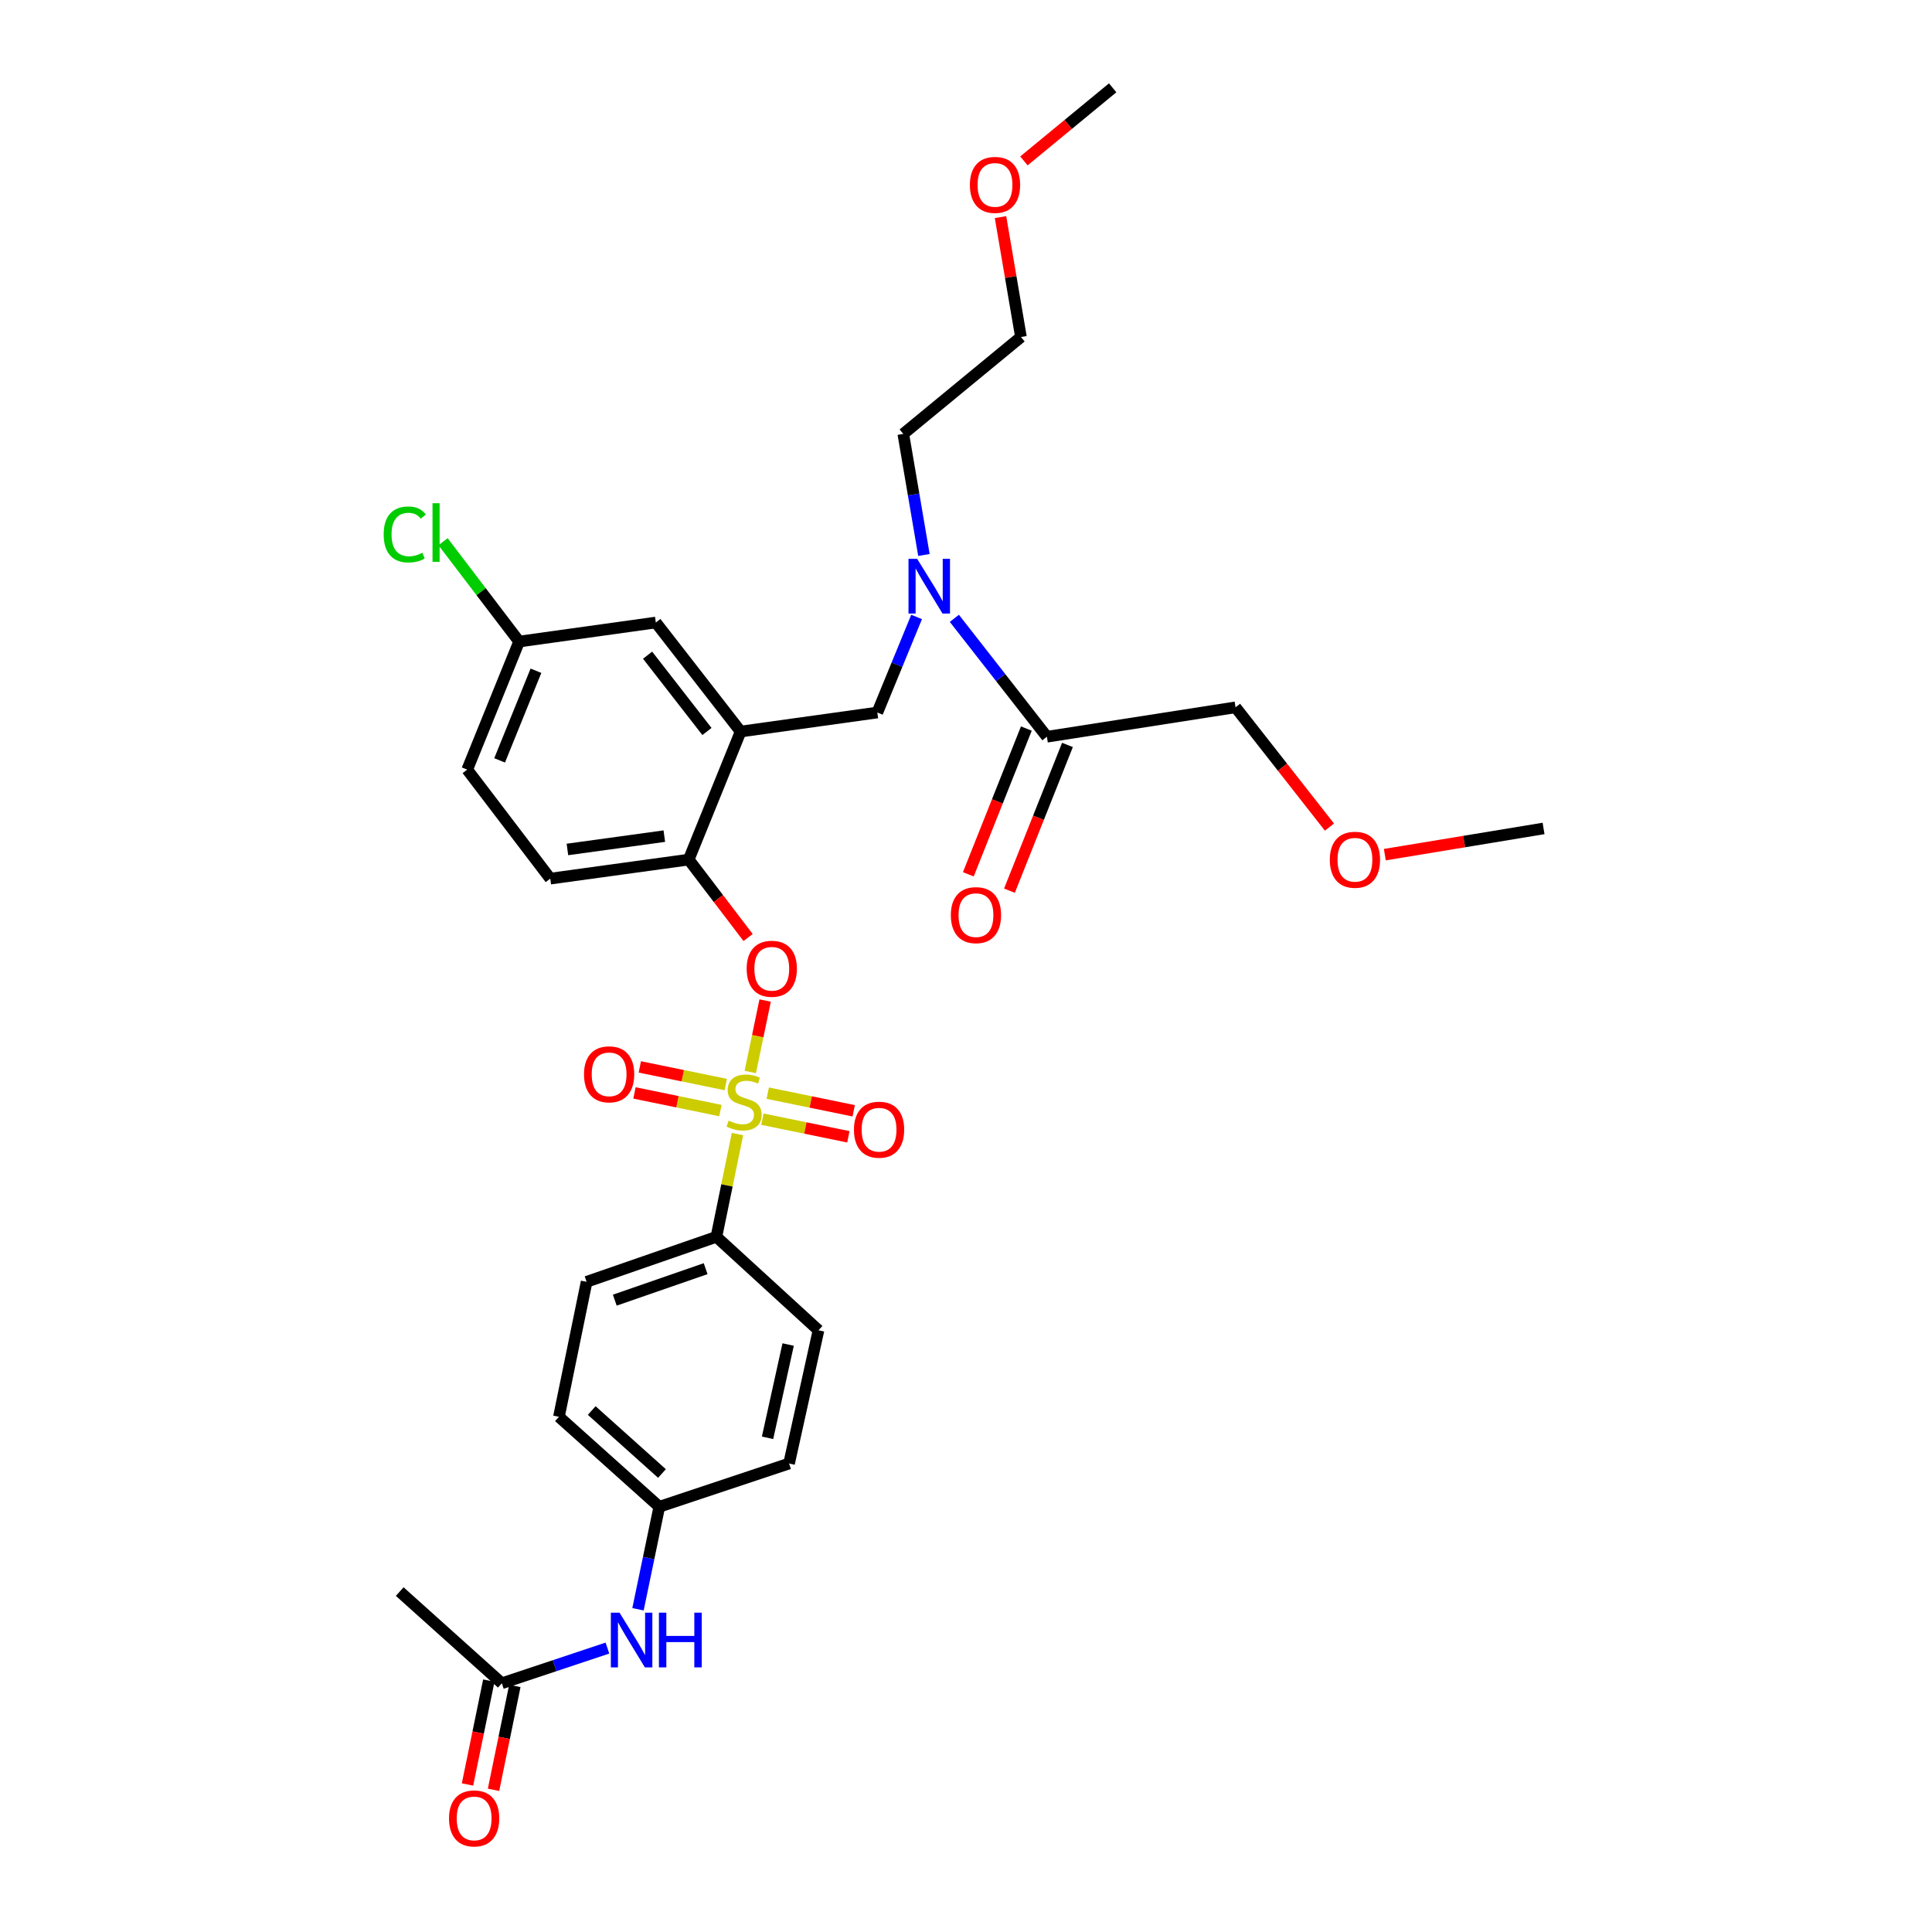 <?xml version='1.0' encoding='iso-8859-1'?>
<svg version='1.1' baseProfile='full'
              xmlns='http://www.w3.org/2000/svg'
                      xmlns:rdkit='http://www.rdkit.org/xml'
                      xmlns:xlink='http://www.w3.org/1999/xlink'
                  xml:space='preserve'
width='1000px' height='1000px' viewBox='0 0 1000 1000'>
<!-- END OF HEADER -->
<rect style='opacity:1.0;fill:#FFFFFF;stroke:none' width='1000' height='1000' x='0' y='0'> </rect>
<path class='bond-0' d='M 531.233,377.1 L 516.217,414.825' style='fill:none;fill-rule:evenodd;stroke:#000000;stroke-width:6px;stroke-linecap:butt;stroke-linejoin:miter;stroke-opacity:1' />
<path class='bond-0' d='M 516.217,414.825 L 501.201,452.549' style='fill:none;fill-rule:evenodd;stroke:#FF0000;stroke-width:6px;stroke-linecap:butt;stroke-linejoin:miter;stroke-opacity:1' />
<path class='bond-0' d='M 552.521,385.573 L 537.505,423.298' style='fill:none;fill-rule:evenodd;stroke:#000000;stroke-width:6px;stroke-linecap:butt;stroke-linejoin:miter;stroke-opacity:1' />
<path class='bond-0' d='M 537.505,423.298 L 522.489,461.022' style='fill:none;fill-rule:evenodd;stroke:#FF0000;stroke-width:6px;stroke-linecap:butt;stroke-linejoin:miter;stroke-opacity:1' />
<path class='bond-1' d='M 541.877,381.337 L 639.513,366.108' style='fill:none;fill-rule:evenodd;stroke:#000000;stroke-width:6px;stroke-linecap:butt;stroke-linejoin:miter;stroke-opacity:1' />
<path class='bond-2' d='M 541.877,381.337 L 517.927,350.691' style='fill:none;fill-rule:evenodd;stroke:#000000;stroke-width:6px;stroke-linecap:butt;stroke-linejoin:miter;stroke-opacity:1' />
<path class='bond-2' d='M 517.927,350.691 L 493.976,320.045' style='fill:none;fill-rule:evenodd;stroke:#0000FF;stroke-width:6px;stroke-linecap:butt;stroke-linejoin:miter;stroke-opacity:1' />
<path class='bond-3' d='M 474.43,319.34 L 464.266,344.068' style='fill:none;fill-rule:evenodd;stroke:#0000FF;stroke-width:6px;stroke-linecap:butt;stroke-linejoin:miter;stroke-opacity:1' />
<path class='bond-3' d='M 464.266,344.068 L 454.101,368.796' style='fill:none;fill-rule:evenodd;stroke:#000000;stroke-width:6px;stroke-linecap:butt;stroke-linejoin:miter;stroke-opacity:1' />
<path class='bond-4' d='M 478.223,287.254 L 472.883,255.921' style='fill:none;fill-rule:evenodd;stroke:#0000FF;stroke-width:6px;stroke-linecap:butt;stroke-linejoin:miter;stroke-opacity:1' />
<path class='bond-4' d='M 472.883,255.921 L 467.543,224.588' style='fill:none;fill-rule:evenodd;stroke:#000000;stroke-width:6px;stroke-linecap:butt;stroke-linejoin:miter;stroke-opacity:1' />
<path class='bond-5' d='M 639.513,366.108 L 663.818,397.105' style='fill:none;fill-rule:evenodd;stroke:#000000;stroke-width:6px;stroke-linecap:butt;stroke-linejoin:miter;stroke-opacity:1' />
<path class='bond-5' d='M 663.818,397.105 L 688.122,428.101' style='fill:none;fill-rule:evenodd;stroke:#FF0000;stroke-width:6px;stroke-linecap:butt;stroke-linejoin:miter;stroke-opacity:1' />
<path class='bond-6' d='M 268.698,332.068 L 249.009,306.227' style='fill:none;fill-rule:evenodd;stroke:#000000;stroke-width:6px;stroke-linecap:butt;stroke-linejoin:miter;stroke-opacity:1' />
<path class='bond-6' d='M 249.009,306.227 L 229.32,280.386' style='fill:none;fill-rule:evenodd;stroke:#00CC00;stroke-width:6px;stroke-linecap:butt;stroke-linejoin:miter;stroke-opacity:1' />
<path class='bond-7' d='M 268.698,332.068 L 241.829,398.353' style='fill:none;fill-rule:evenodd;stroke:#000000;stroke-width:6px;stroke-linecap:butt;stroke-linejoin:miter;stroke-opacity:1' />
<path class='bond-7' d='M 277.408,347.175 L 258.6,393.574' style='fill:none;fill-rule:evenodd;stroke:#000000;stroke-width:6px;stroke-linecap:butt;stroke-linejoin:miter;stroke-opacity:1' />
<path class='bond-8' d='M 268.698,332.068 L 339.457,322.216' style='fill:none;fill-rule:evenodd;stroke:#000000;stroke-width:6px;stroke-linecap:butt;stroke-linejoin:miter;stroke-opacity:1' />
<path class='bond-9' d='M 241.829,398.353 L 284.82,454.777' style='fill:none;fill-rule:evenodd;stroke:#000000;stroke-width:6px;stroke-linecap:butt;stroke-linejoin:miter;stroke-opacity:1' />
<path class='bond-10' d='M 284.82,454.777 L 356.473,444.925' style='fill:none;fill-rule:evenodd;stroke:#000000;stroke-width:6px;stroke-linecap:butt;stroke-linejoin:miter;stroke-opacity:1' />
<path class='bond-10' d='M 293.695,439.68 L 343.853,432.784' style='fill:none;fill-rule:evenodd;stroke:#000000;stroke-width:6px;stroke-linecap:butt;stroke-linejoin:miter;stroke-opacity:1' />
<path class='bond-11' d='M 356.473,444.925 L 383.349,378.648' style='fill:none;fill-rule:evenodd;stroke:#000000;stroke-width:6px;stroke-linecap:butt;stroke-linejoin:miter;stroke-opacity:1' />
<path class='bond-12' d='M 356.473,444.925 L 371.841,465.091' style='fill:none;fill-rule:evenodd;stroke:#000000;stroke-width:6px;stroke-linecap:butt;stroke-linejoin:miter;stroke-opacity:1' />
<path class='bond-12' d='M 371.841,465.091 L 387.208,485.256' style='fill:none;fill-rule:evenodd;stroke:#FF0000;stroke-width:6px;stroke-linecap:butt;stroke-linejoin:miter;stroke-opacity:1' />
<path class='bond-13' d='M 383.349,378.648 L 339.457,322.216' style='fill:none;fill-rule:evenodd;stroke:#000000;stroke-width:6px;stroke-linecap:butt;stroke-linejoin:miter;stroke-opacity:1' />
<path class='bond-13' d='M 365.914,378.624 L 335.19,339.121' style='fill:none;fill-rule:evenodd;stroke:#000000;stroke-width:6px;stroke-linecap:butt;stroke-linejoin:miter;stroke-opacity:1' />
<path class='bond-14' d='M 383.349,378.648 L 454.101,368.796' style='fill:none;fill-rule:evenodd;stroke:#000000;stroke-width:6px;stroke-linecap:butt;stroke-linejoin:miter;stroke-opacity:1' />
<path class='bond-15' d='M 396.038,517.871 L 392.194,536.367' style='fill:none;fill-rule:evenodd;stroke:#FF0000;stroke-width:6px;stroke-linecap:butt;stroke-linejoin:miter;stroke-opacity:1' />
<path class='bond-15' d='M 392.194,536.367 L 388.349,554.863' style='fill:none;fill-rule:evenodd;stroke:#CCCC00;stroke-width:6px;stroke-linecap:butt;stroke-linejoin:miter;stroke-opacity:1' />
<path class='bond-16' d='M 381.719,586.985 L 376.264,613.583' style='fill:none;fill-rule:evenodd;stroke:#CCCC00;stroke-width:6px;stroke-linecap:butt;stroke-linejoin:miter;stroke-opacity:1' />
<path class='bond-16' d='M 376.264,613.583 L 370.809,640.181' style='fill:none;fill-rule:evenodd;stroke:#000000;stroke-width:6px;stroke-linecap:butt;stroke-linejoin:miter;stroke-opacity:1' />
<path class='bond-17' d='M 375.655,561.36 L 353.41,556.795' style='fill:none;fill-rule:evenodd;stroke:#CCCC00;stroke-width:6px;stroke-linecap:butt;stroke-linejoin:miter;stroke-opacity:1' />
<path class='bond-17' d='M 353.41,556.795 L 331.165,552.231' style='fill:none;fill-rule:evenodd;stroke:#FF0000;stroke-width:6px;stroke-linecap:butt;stroke-linejoin:miter;stroke-opacity:1' />
<path class='bond-17' d='M 372.892,574.827 L 350.647,570.262' style='fill:none;fill-rule:evenodd;stroke:#CCCC00;stroke-width:6px;stroke-linecap:butt;stroke-linejoin:miter;stroke-opacity:1' />
<path class='bond-17' d='M 350.647,570.262 L 328.402,565.697' style='fill:none;fill-rule:evenodd;stroke:#FF0000;stroke-width:6px;stroke-linecap:butt;stroke-linejoin:miter;stroke-opacity:1' />
<path class='bond-18' d='M 394.618,579.284 L 416.867,583.846' style='fill:none;fill-rule:evenodd;stroke:#CCCC00;stroke-width:6px;stroke-linecap:butt;stroke-linejoin:miter;stroke-opacity:1' />
<path class='bond-18' d='M 416.867,583.846 L 439.116,588.409' style='fill:none;fill-rule:evenodd;stroke:#FF0000;stroke-width:6px;stroke-linecap:butt;stroke-linejoin:miter;stroke-opacity:1' />
<path class='bond-18' d='M 397.38,565.817 L 419.629,570.379' style='fill:none;fill-rule:evenodd;stroke:#CCCC00;stroke-width:6px;stroke-linecap:butt;stroke-linejoin:miter;stroke-opacity:1' />
<path class='bond-18' d='M 419.629,570.379 L 441.878,574.942' style='fill:none;fill-rule:evenodd;stroke:#FF0000;stroke-width:6px;stroke-linecap:butt;stroke-linejoin:miter;stroke-opacity:1' />
<path class='bond-19' d='M 517.866,112.375 L 523.154,143.405' style='fill:none;fill-rule:evenodd;stroke:#FF0000;stroke-width:6px;stroke-linecap:butt;stroke-linejoin:miter;stroke-opacity:1' />
<path class='bond-19' d='M 523.154,143.405 L 528.443,174.434' style='fill:none;fill-rule:evenodd;stroke:#000000;stroke-width:6px;stroke-linecap:butt;stroke-linejoin:miter;stroke-opacity:1' />
<path class='bond-20' d='M 529.982,83.285 L 552.949,64.37' style='fill:none;fill-rule:evenodd;stroke:#FF0000;stroke-width:6px;stroke-linecap:butt;stroke-linejoin:miter;stroke-opacity:1' />
<path class='bond-20' d='M 552.949,64.37 L 575.917,45.455' style='fill:none;fill-rule:evenodd;stroke:#000000;stroke-width:6px;stroke-linecap:butt;stroke-linejoin:miter;stroke-opacity:1' />
<path class='bond-21' d='M 467.543,224.588 L 528.443,174.434' style='fill:none;fill-rule:evenodd;stroke:#000000;stroke-width:6px;stroke-linecap:butt;stroke-linejoin:miter;stroke-opacity:1' />
<path class='bond-22' d='M 370.809,640.181 L 303.631,663.467' style='fill:none;fill-rule:evenodd;stroke:#000000;stroke-width:6px;stroke-linecap:butt;stroke-linejoin:miter;stroke-opacity:1' />
<path class='bond-22' d='M 365.234,656.663 L 318.21,672.963' style='fill:none;fill-rule:evenodd;stroke:#000000;stroke-width:6px;stroke-linecap:butt;stroke-linejoin:miter;stroke-opacity:1' />
<path class='bond-23' d='M 370.809,640.181 L 423.651,688.548' style='fill:none;fill-rule:evenodd;stroke:#000000;stroke-width:6px;stroke-linecap:butt;stroke-linejoin:miter;stroke-opacity:1' />
<path class='bond-24' d='M 259.747,871.264 L 287.077,862.153' style='fill:none;fill-rule:evenodd;stroke:#000000;stroke-width:6px;stroke-linecap:butt;stroke-linejoin:miter;stroke-opacity:1' />
<path class='bond-24' d='M 287.077,862.153 L 314.407,853.042' style='fill:none;fill-rule:evenodd;stroke:#0000FF;stroke-width:6px;stroke-linecap:butt;stroke-linejoin:miter;stroke-opacity:1' />
<path class='bond-25' d='M 253.013,869.882 L 247.498,896.764' style='fill:none;fill-rule:evenodd;stroke:#000000;stroke-width:6px;stroke-linecap:butt;stroke-linejoin:miter;stroke-opacity:1' />
<path class='bond-25' d='M 247.498,896.764 L 241.982,923.646' style='fill:none;fill-rule:evenodd;stroke:#FF0000;stroke-width:6px;stroke-linecap:butt;stroke-linejoin:miter;stroke-opacity:1' />
<path class='bond-25' d='M 266.48,872.645 L 260.964,899.527' style='fill:none;fill-rule:evenodd;stroke:#000000;stroke-width:6px;stroke-linecap:butt;stroke-linejoin:miter;stroke-opacity:1' />
<path class='bond-25' d='M 260.964,899.527 L 255.449,926.409' style='fill:none;fill-rule:evenodd;stroke:#FF0000;stroke-width:6px;stroke-linecap:butt;stroke-linejoin:miter;stroke-opacity:1' />
<path class='bond-26' d='M 259.747,871.264 L 206.896,823.798' style='fill:none;fill-rule:evenodd;stroke:#000000;stroke-width:6px;stroke-linecap:butt;stroke-linejoin:miter;stroke-opacity:1' />
<path class='bond-27' d='M 330.226,832.95 L 335.739,806.428' style='fill:none;fill-rule:evenodd;stroke:#0000FF;stroke-width:6px;stroke-linecap:butt;stroke-linejoin:miter;stroke-opacity:1' />
<path class='bond-27' d='M 335.739,806.428 L 341.252,779.906' style='fill:none;fill-rule:evenodd;stroke:#000000;stroke-width:6px;stroke-linecap:butt;stroke-linejoin:miter;stroke-opacity:1' />
<path class='bond-28' d='M 303.631,663.467 L 289.303,733.334' style='fill:none;fill-rule:evenodd;stroke:#000000;stroke-width:6px;stroke-linecap:butt;stroke-linejoin:miter;stroke-opacity:1' />
<path class='bond-29' d='M 423.651,688.548 L 408.423,757.513' style='fill:none;fill-rule:evenodd;stroke:#000000;stroke-width:6px;stroke-linecap:butt;stroke-linejoin:miter;stroke-opacity:1' />
<path class='bond-29' d='M 407.943,695.929 L 397.283,744.204' style='fill:none;fill-rule:evenodd;stroke:#000000;stroke-width:6px;stroke-linecap:butt;stroke-linejoin:miter;stroke-opacity:1' />
<path class='bond-30' d='M 341.252,779.906 L 408.423,757.513' style='fill:none;fill-rule:evenodd;stroke:#000000;stroke-width:6px;stroke-linecap:butt;stroke-linejoin:miter;stroke-opacity:1' />
<path class='bond-31' d='M 341.252,779.906 L 289.303,733.334' style='fill:none;fill-rule:evenodd;stroke:#000000;stroke-width:6px;stroke-linecap:butt;stroke-linejoin:miter;stroke-opacity:1' />
<path class='bond-31' d='M 342.636,762.684 L 306.272,730.084' style='fill:none;fill-rule:evenodd;stroke:#000000;stroke-width:6px;stroke-linecap:butt;stroke-linejoin:miter;stroke-opacity:1' />
<path class='bond-32' d='M 716.788,442.37 L 757.865,435.586' style='fill:none;fill-rule:evenodd;stroke:#FF0000;stroke-width:6px;stroke-linecap:butt;stroke-linejoin:miter;stroke-opacity:1' />
<path class='bond-32' d='M 757.865,435.586 L 798.942,428.803' style='fill:none;fill-rule:evenodd;stroke:#000000;stroke-width:6px;stroke-linecap:butt;stroke-linejoin:miter;stroke-opacity:1' />
<path  class='atom-1' d='M 474.717 289.253
L 483.997 304.253
Q 484.917 305.733, 486.397 308.413
Q 487.877 311.093, 487.957 311.253
L 487.957 289.253
L 491.717 289.253
L 491.717 317.573
L 487.837 317.573
L 477.877 301.173
Q 476.717 299.253, 475.477 297.053
Q 474.277 294.853, 473.917 294.173
L 473.917 317.573
L 470.237 317.573
L 470.237 289.253
L 474.717 289.253
' fill='#0000FF'/>
<path  class='atom-2' d='M 492.157 473.668
Q 492.157 466.868, 495.517 463.068
Q 498.877 459.268, 505.157 459.268
Q 511.437 459.268, 514.797 463.068
Q 518.157 466.868, 518.157 473.668
Q 518.157 480.548, 514.757 484.468
Q 511.357 488.348, 505.157 488.348
Q 498.917 488.348, 495.517 484.468
Q 492.157 480.588, 492.157 473.668
M 505.157 485.148
Q 509.477 485.148, 511.797 482.268
Q 514.157 479.348, 514.157 473.668
Q 514.157 468.108, 511.797 465.308
Q 509.477 462.468, 505.157 462.468
Q 500.837 462.468, 498.477 465.268
Q 496.157 468.068, 496.157 473.668
Q 496.157 479.388, 498.477 482.268
Q 500.837 485.148, 505.157 485.148
' fill='#FF0000'/>
<path  class='atom-11' d='M 386.472 501.43
Q 386.472 494.63, 389.832 490.83
Q 393.192 487.03, 399.472 487.03
Q 405.752 487.03, 409.112 490.83
Q 412.472 494.63, 412.472 501.43
Q 412.472 508.31, 409.072 512.23
Q 405.672 516.11, 399.472 516.11
Q 393.232 516.11, 389.832 512.23
Q 386.472 508.35, 386.472 501.43
M 399.472 512.91
Q 403.792 512.91, 406.112 510.03
Q 408.472 507.11, 408.472 501.43
Q 408.472 495.87, 406.112 493.07
Q 403.792 490.23, 399.472 490.23
Q 395.152 490.23, 392.792 493.03
Q 390.472 495.83, 390.472 501.43
Q 390.472 507.15, 392.792 510.03
Q 395.152 512.91, 399.472 512.91
' fill='#FF0000'/>
<path  class='atom-12' d='M 377.136 580.042
Q 377.456 580.162, 378.776 580.722
Q 380.096 581.282, 381.536 581.642
Q 383.016 581.962, 384.456 581.962
Q 387.136 581.962, 388.696 580.682
Q 390.256 579.362, 390.256 577.082
Q 390.256 575.522, 389.456 574.562
Q 388.696 573.602, 387.496 573.082
Q 386.296 572.562, 384.296 571.962
Q 381.776 571.202, 380.256 570.482
Q 378.776 569.762, 377.696 568.242
Q 376.656 566.722, 376.656 564.162
Q 376.656 560.602, 379.056 558.402
Q 381.496 556.202, 386.296 556.202
Q 389.576 556.202, 393.296 557.762
L 392.376 560.842
Q 388.976 559.442, 386.416 559.442
Q 383.656 559.442, 382.136 560.602
Q 380.616 561.722, 380.656 563.682
Q 380.656 565.202, 381.416 566.122
Q 382.216 567.042, 383.336 567.562
Q 384.496 568.082, 386.416 568.682
Q 388.976 569.482, 390.496 570.282
Q 392.016 571.082, 393.096 572.722
Q 394.216 574.322, 394.216 577.082
Q 394.216 581.002, 391.576 583.122
Q 388.976 585.202, 384.616 585.202
Q 382.096 585.202, 380.176 584.642
Q 378.296 584.122, 376.056 583.202
L 377.136 580.042
' fill='#CCCC00'/>
<path  class='atom-13' d='M 302.278 556.067
Q 302.278 549.267, 305.638 545.467
Q 308.998 541.667, 315.278 541.667
Q 321.558 541.667, 324.918 545.467
Q 328.278 549.267, 328.278 556.067
Q 328.278 562.947, 324.878 566.867
Q 321.478 570.747, 315.278 570.747
Q 309.038 570.747, 305.638 566.867
Q 302.278 562.987, 302.278 556.067
M 315.278 567.547
Q 319.598 567.547, 321.918 564.667
Q 324.278 561.747, 324.278 556.067
Q 324.278 550.507, 321.918 547.707
Q 319.598 544.867, 315.278 544.867
Q 310.958 544.867, 308.598 547.667
Q 306.278 550.467, 306.278 556.067
Q 306.278 561.787, 308.598 564.667
Q 310.958 567.547, 315.278 567.547
' fill='#FF0000'/>
<path  class='atom-14' d='M 442.003 584.73
Q 442.003 577.93, 445.363 574.13
Q 448.723 570.33, 455.003 570.33
Q 461.283 570.33, 464.643 574.13
Q 468.003 577.93, 468.003 584.73
Q 468.003 591.61, 464.603 595.53
Q 461.203 599.41, 455.003 599.41
Q 448.763 599.41, 445.363 595.53
Q 442.003 591.65, 442.003 584.73
M 455.003 596.21
Q 459.323 596.21, 461.643 593.33
Q 464.003 590.41, 464.003 584.73
Q 464.003 579.17, 461.643 576.37
Q 459.323 573.53, 455.003 573.53
Q 450.683 573.53, 448.323 576.33
Q 446.003 579.13, 446.003 584.73
Q 446.003 590.45, 448.323 593.33
Q 450.683 596.21, 455.003 596.21
' fill='#FF0000'/>
<path  class='atom-15' d='M 502.009 95.697
Q 502.009 88.897, 505.369 85.097
Q 508.729 81.296, 515.009 81.296
Q 521.289 81.296, 524.649 85.097
Q 528.009 88.897, 528.009 95.697
Q 528.009 102.577, 524.609 106.497
Q 521.209 110.377, 515.009 110.377
Q 508.769 110.377, 505.369 106.497
Q 502.009 102.617, 502.009 95.697
M 515.009 107.177
Q 519.329 107.177, 521.649 104.297
Q 524.009 101.377, 524.009 95.697
Q 524.009 90.136, 521.649 87.337
Q 519.329 84.496, 515.009 84.496
Q 510.689 84.496, 508.329 87.296
Q 506.009 90.097, 506.009 95.697
Q 506.009 101.417, 508.329 104.297
Q 510.689 107.177, 515.009 107.177
' fill='#FF0000'/>
<path  class='atom-21' d='M 320.657 834.711
L 329.937 849.711
Q 330.857 851.191, 332.337 853.871
Q 333.817 856.551, 333.897 856.711
L 333.897 834.711
L 337.657 834.711
L 337.657 863.031
L 333.777 863.031
L 323.817 846.631
Q 322.657 844.711, 321.417 842.511
Q 320.217 840.311, 319.857 839.631
L 319.857 863.031
L 316.177 863.031
L 316.177 834.711
L 320.657 834.711
' fill='#0000FF'/>
<path  class='atom-21' d='M 341.057 834.711
L 344.897 834.711
L 344.897 846.751
L 359.377 846.751
L 359.377 834.711
L 363.217 834.711
L 363.217 863.031
L 359.377 863.031
L 359.377 849.951
L 344.897 849.951
L 344.897 863.031
L 341.057 863.031
L 341.057 834.711
' fill='#0000FF'/>
<path  class='atom-22' d='M 232.411 941.21
Q 232.411 934.41, 235.771 930.61
Q 239.131 926.81, 245.411 926.81
Q 251.691 926.81, 255.051 930.61
Q 258.411 934.41, 258.411 941.21
Q 258.411 948.09, 255.011 952.01
Q 251.611 955.89, 245.411 955.89
Q 239.171 955.89, 235.771 952.01
Q 232.411 948.13, 232.411 941.21
M 245.411 952.69
Q 249.731 952.69, 252.051 949.81
Q 254.411 946.89, 254.411 941.21
Q 254.411 935.65, 252.051 932.85
Q 249.731 930.01, 245.411 930.01
Q 241.091 930.01, 238.731 932.81
Q 236.411 935.61, 236.411 941.21
Q 236.411 946.93, 238.731 949.81
Q 241.091 952.69, 245.411 952.69
' fill='#FF0000'/>
<path  class='atom-27' d='M 198.587 276.624
Q 198.587 269.584, 201.867 265.904
Q 205.187 262.184, 211.467 262.184
Q 217.307 262.184, 220.427 266.304
L 217.787 268.464
Q 215.507 265.464, 211.467 265.464
Q 207.187 265.464, 204.907 268.344
Q 202.667 271.184, 202.667 276.624
Q 202.667 282.224, 204.987 285.104
Q 207.347 287.984, 211.907 287.984
Q 215.027 287.984, 218.667 286.104
L 219.787 289.104
Q 218.307 290.064, 216.067 290.624
Q 213.827 291.184, 211.347 291.184
Q 205.187 291.184, 201.867 287.424
Q 198.587 283.664, 198.587 276.624
' fill='#00CC00'/>
<path  class='atom-27' d='M 223.867 260.464
L 227.547 260.464
L 227.547 290.824
L 223.867 290.824
L 223.867 260.464
' fill='#00CC00'/>
<path  class='atom-30' d='M 688.314 445.005
Q 688.314 438.205, 691.674 434.405
Q 695.034 430.605, 701.314 430.605
Q 707.594 430.605, 710.954 434.405
Q 714.314 438.205, 714.314 445.005
Q 714.314 451.885, 710.914 455.805
Q 707.514 459.685, 701.314 459.685
Q 695.074 459.685, 691.674 455.805
Q 688.314 451.925, 688.314 445.005
M 701.314 456.485
Q 705.634 456.485, 707.954 453.605
Q 710.314 450.685, 710.314 445.005
Q 710.314 439.445, 707.954 436.645
Q 705.634 433.805, 701.314 433.805
Q 696.994 433.805, 694.634 436.605
Q 692.314 439.405, 692.314 445.005
Q 692.314 450.725, 694.634 453.605
Q 696.994 456.485, 701.314 456.485
' fill='#FF0000'/>
</svg>

